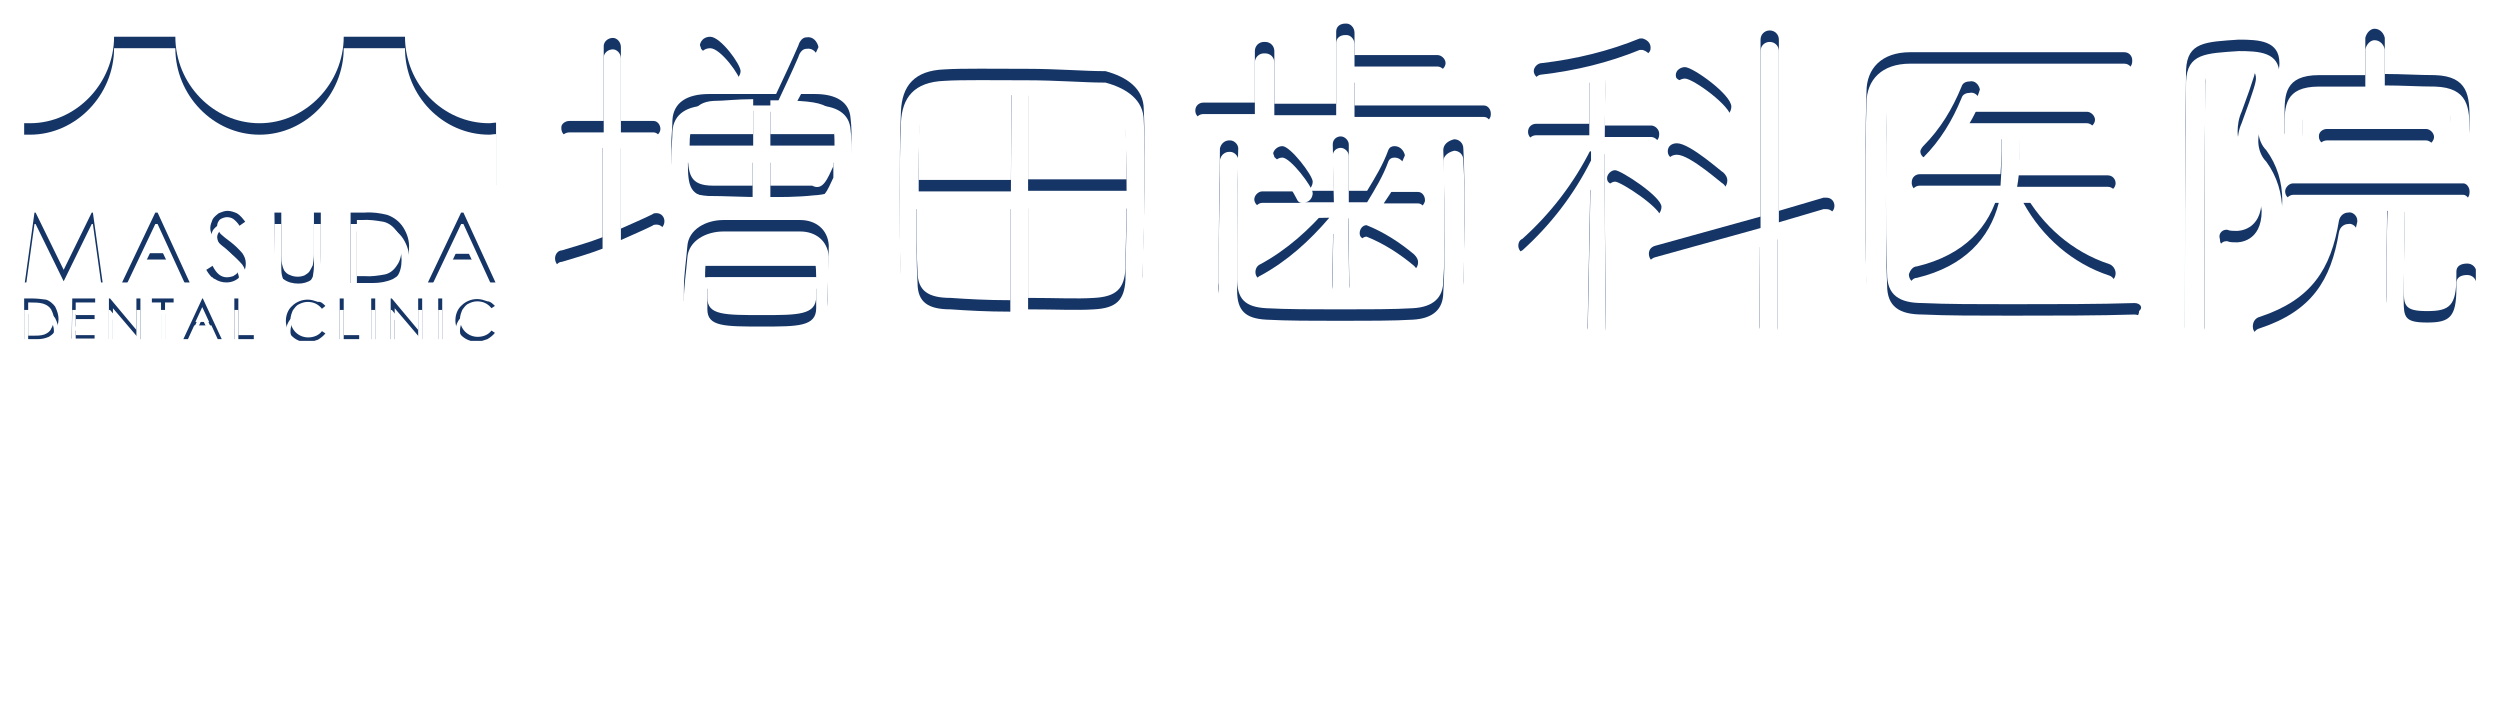 <svg width="530" height="154" viewBox="0 0 530 154" fill="none" xmlns="http://www.w3.org/2000/svg">
<rect x="4.5" y="88.5" width="520" height="40" rx="7.5" stroke="white"/>
<path d="M123.323 98.942V101.256H100.755V98.942H110.687V96.16H113.261V98.942H123.323ZM104.759 112.566L107.203 113.346C105.955 115.4 103.979 117.662 102.133 119.118C101.613 118.624 100.729 118.026 100.157 117.688C101.977 116.388 103.823 114.282 104.759 112.566ZM106.241 105.494V109.186H117.915V105.494H106.241ZM120.463 111.266H113.261V117.376C113.261 118.676 112.975 119.352 111.987 119.69C110.999 120.028 109.491 120.054 107.307 120.028C107.203 119.352 106.839 118.416 106.527 117.74C108.087 117.792 109.725 117.792 110.141 117.766C110.609 117.766 110.739 117.662 110.739 117.324V111.266H103.823V103.362H120.463V111.266ZM116.641 113.632L118.877 112.566C120.515 114.23 122.647 116.57 123.661 118.104L121.295 119.326C120.385 117.818 118.331 115.374 116.641 113.632ZM133.723 103.908V105.624C134.451 106.638 136.245 109.42 136.661 110.096L135.387 111.838C135.075 111.032 134.373 109.628 133.723 108.406V120.028H131.513V109.134C130.759 111.552 129.849 113.814 128.835 115.296C128.601 114.646 128.055 113.71 127.691 113.19C129.173 111.058 130.603 107.21 131.331 103.908H128.263V101.672H131.513V96.186H133.723V101.672H136.401V103.908H133.723ZM145.501 114.204H142.511V116.154H145.501V114.204ZM147.295 117.61H142.511V118.702H140.717V112.748H147.295V117.61ZM151.117 109.654V117.688C151.117 118.728 150.909 119.326 150.155 119.69C149.401 120.002 148.309 120.002 146.723 120.002C146.619 119.43 146.281 118.546 145.995 118.026C147.061 118.052 148.127 118.052 148.439 118.052C148.777 118.026 148.855 117.948 148.855 117.662V111.526H139.157V120.054H136.947V109.654H151.117ZM146.073 107.106V105.234H141.835V107.106H146.073ZM145.345 102.322H142.667C142.407 102.79 142.095 103.258 141.757 103.726H146.281C145.917 103.258 145.605 102.79 145.345 102.322ZM151.481 102.322H147.581C148.751 103.83 150.441 105.182 152.131 105.91C151.663 106.3 150.987 107.08 150.675 107.652C149.817 107.21 148.985 106.586 148.205 105.858V108.614H139.807V105.832C139.053 106.508 138.221 107.132 137.259 107.678C136.947 107.132 136.297 106.378 135.777 106.066C137.701 105.052 139.131 103.726 140.145 102.322H136.661V100.424H141.263C141.471 99.956 141.653 99.514 141.783 99.046C140.379 99.124 138.975 99.176 137.649 99.202C137.597 98.734 137.337 98.006 137.129 97.564C141.107 97.434 145.995 97.07 148.647 96.472L150.051 98.058C148.413 98.422 146.333 98.708 144.123 98.89C143.967 99.41 143.811 99.904 143.603 100.424H151.481V102.322ZM177.039 103.7V101.178H166.639V103.7H177.039ZM164.481 99.098H170.461V96.264H172.801V99.098H179.275V103.96H177.221V105.806H166.457V103.96H164.481V99.098ZM162.895 97.2L164.481 98.11C163.753 100.294 162.843 102.998 162.011 105.026C163.779 107.08 164.169 108.874 164.169 110.434C164.169 111.916 163.857 113.008 163.103 113.528C162.713 113.788 162.219 113.97 161.699 114.048C161.205 114.1 160.581 114.1 159.983 114.074C159.957 113.476 159.775 112.566 159.411 111.994C159.957 112.046 160.399 112.046 160.737 112.02C161.049 112.02 161.309 111.942 161.543 111.786C161.907 111.526 162.011 110.902 162.011 110.148C162.011 108.848 161.595 107.158 159.905 105.286C160.555 103.544 161.231 101.23 161.725 99.462H158.943V120.054H156.811V97.278H162.531L162.895 97.2ZM175.583 117.584H176.961C177.429 117.584 177.533 117.168 177.585 114.464C178.053 114.854 179.015 115.218 179.639 115.374C179.431 118.832 178.833 119.742 177.221 119.742H175.193C173.217 119.742 172.749 119.04 172.749 116.83V110.486H170.253C169.889 115.296 168.823 118.364 163.935 120.054C163.727 119.482 163.103 118.572 162.609 118.182C166.795 116.83 167.679 114.412 167.939 110.486H164.767V108.276H179.275V110.486H175.037V116.804C175.037 117.506 175.115 117.584 175.583 117.584ZM190.471 122.68L197.699 97.226H199.779L192.551 122.68H190.471ZM214.346 101.204V104.636H211.902V98.916H221.418V96.186H223.992V98.916H233.586V104.636H231.038V101.204H214.346ZM214.372 110.59L216.27 109.368C217.908 110.902 219.702 113.112 220.482 114.62L218.402 115.998C217.7 114.516 215.958 112.202 214.372 110.59ZM234.21 105.962V108.328H227.71V117.116C227.71 118.572 227.346 119.274 226.332 119.664C225.292 120.028 223.68 120.054 221.236 120.054C221.106 119.378 220.716 118.312 220.378 117.636C222.146 117.688 223.992 117.688 224.538 117.662C225.058 117.662 225.24 117.532 225.24 117.09V108.328H211.356V105.962H225.24V102.504H227.71V105.962H234.21ZM243.284 114.854H257.844V101.23H243.284V114.854ZM240.788 98.786H260.47V119.378H257.844V117.324H243.284V119.482H240.788V98.786ZM289.72 103.882H281.14C283.246 108.068 286.782 111.916 290.682 113.892C290.11 114.386 289.252 115.374 288.862 116.024C285.144 113.918 281.946 110.252 279.658 106.04V112.982H284.312V115.426H279.658V120.028H277.11V115.426H272.352V112.982H277.11V106.066C274.822 110.278 271.598 113.918 267.958 116.102C267.568 115.504 266.762 114.594 266.242 114.1C270.012 112.098 273.522 108.12 275.654 103.882H267.152V101.438H277.11V96.186H279.658V101.438H289.72V103.882ZM315.59 103.7V101.178H305.19V103.7H315.59ZM303.032 99.098H309.012V96.264H311.352V99.098H317.826V103.96H315.772V105.806H305.008V103.96H303.032V99.098ZM301.446 97.2L303.032 98.11C302.304 100.294 301.394 102.998 300.562 105.026C302.33 107.08 302.72 108.874 302.72 110.434C302.72 111.916 302.408 113.008 301.654 113.528C301.264 113.788 300.77 113.97 300.25 114.048C299.756 114.1 299.132 114.1 298.534 114.074C298.508 113.476 298.326 112.566 297.962 111.994C298.508 112.046 298.95 112.046 299.288 112.02C299.6 112.02 299.86 111.942 300.094 111.786C300.458 111.526 300.562 110.902 300.562 110.148C300.562 108.848 300.146 107.158 298.456 105.286C299.106 103.544 299.782 101.23 300.276 99.462H297.494V120.054H295.362V97.278H301.082L301.446 97.2ZM314.134 117.584H315.512C315.98 117.584 316.084 117.168 316.136 114.464C316.604 114.854 317.566 115.218 318.19 115.374C317.982 118.832 317.384 119.742 315.772 119.742H313.744C311.768 119.742 311.3 119.04 311.3 116.83V110.486H308.804C308.44 115.296 307.374 118.364 302.486 120.054C302.278 119.482 301.654 118.572 301.16 118.182C305.346 116.83 306.23 114.412 306.49 110.486H303.318V108.276H317.826V110.486H313.588V116.804C313.588 117.506 313.666 117.584 314.134 117.584ZM329.022 122.68L336.25 97.226H338.33L331.102 122.68H329.022ZM357.915 99.332H353.079V101.178H357.915V99.332ZM353.079 105H357.915V102.972H353.079V105ZM360.177 97.304V106.976H353.079V120.028H350.687V97.304H360.177ZM364.623 105.052H369.641V102.972H364.623V105.052ZM369.641 99.332H364.623V101.178H369.641V99.332ZM372.111 97.304V116.934C372.111 118.442 371.773 119.17 370.785 119.586C369.771 119.976 368.185 120.028 365.767 120.028C365.689 119.352 365.273 118.208 364.909 117.532C366.625 117.61 368.445 117.584 368.965 117.584C369.485 117.558 369.641 117.402 369.641 116.934V107.002H362.309V97.304H372.111ZM394.783 104.636V103.18H383.863V104.636H394.783ZM394.783 107.548V106.092H383.863V107.548H394.783ZM394.783 110.486V108.978H383.863V110.486H394.783ZM387.815 101.698V100.268H378.455V98.188H387.815V96.16H390.363V98.188H399.983V100.268H390.363V101.698H397.227V111.994H381.549V101.698H387.815ZM400.607 113.268V115.27H377.727V113.268H400.607ZM385.033 115.53L387.113 116.908C385.085 118.156 381.861 119.43 379.313 120.08C378.923 119.638 378.195 118.858 377.649 118.416C380.249 117.792 383.421 116.57 385.033 115.53ZM391.273 116.986L392.859 115.426C395.693 116.388 398.891 117.584 400.841 118.442L398.761 120.08C397.045 119.222 394.133 117.974 391.273 116.986ZM426.321 103.7V101.178H415.921V103.7H426.321ZM413.763 99.098H419.743V96.264H422.083V99.098H428.557V103.96H426.503V105.806H415.739V103.96H413.763V99.098ZM412.177 97.2L413.763 98.11C413.035 100.294 412.125 102.998 411.293 105.026C413.061 107.08 413.451 108.874 413.451 110.434C413.451 111.916 413.139 113.008 412.385 113.528C411.995 113.788 411.501 113.97 410.981 114.048C410.487 114.1 409.863 114.1 409.265 114.074C409.239 113.476 409.057 112.566 408.693 111.994C409.239 112.046 409.681 112.046 410.019 112.02C410.331 112.02 410.591 111.942 410.825 111.786C411.189 111.526 411.293 110.902 411.293 110.148C411.293 108.848 410.877 107.158 409.187 105.286C409.837 103.544 410.513 101.23 411.007 99.462H408.225V120.054H406.093V97.278H411.813L412.177 97.2ZM424.865 117.584H426.243C426.711 117.584 426.815 117.168 426.867 114.464C427.335 114.854 428.297 115.218 428.921 115.374C428.713 118.832 428.115 119.742 426.503 119.742H424.475C422.499 119.742 422.031 119.04 422.031 116.83V110.486H419.535C419.171 115.296 418.105 118.364 413.217 120.054C413.009 119.482 412.385 118.572 411.891 118.182C416.077 116.83 416.961 114.412 417.221 110.486H414.049V108.276H428.557V110.486H424.319V116.804C424.319 117.506 424.397 117.584 424.865 117.584Z" fill="white"/>
<g clip-path="url(#clip0_3_2)" filter="url(#filter0_f_3_2)">
<path d="M5.243 59.999L7.307 45.065H7.549L13.499 57.206L19.448 45.065H19.691L21.755 59.877H20.298L18.962 49.315L13.863 59.877H13.377L8.157 49.193L6.7 59.877H5.243V59.999ZM33.41 45.065L40.209 59.877H38.63L36.324 55.021H29.889L27.582 59.877H25.882L32.924 45.065H33.41ZM33.167 48.343L30.617 53.685H35.717L33.167 48.343ZM43.73 57.206L45.065 56.356C45.915 58.056 46.886 58.785 48.1 58.785C48.586 58.785 49.072 58.663 49.436 58.542C49.8 58.299 50.286 58.056 50.407 57.692C50.65 57.328 50.65 56.842 50.65 56.478C50.65 55.992 50.407 55.385 50.164 55.021C49.436 54.171 48.586 53.321 47.736 52.593C46.886 51.986 46.158 51.257 45.429 50.65C44.944 49.922 44.58 49.193 44.58 48.343C44.58 47.736 44.822 47.129 45.065 46.522C45.308 46.037 45.915 45.551 46.401 45.187C47.008 44.944 47.615 44.701 48.222 44.701C48.95 44.701 49.557 44.944 50.164 45.187C51.014 45.672 51.5 46.401 51.986 47.008L50.772 47.858C50.407 47.251 49.922 46.765 49.436 46.401C49.072 46.158 48.586 46.037 48.1 46.037C47.615 46.037 47.008 46.279 46.644 46.522C46.279 46.886 46.036 47.372 46.036 47.858C46.036 48.101 46.158 48.586 46.279 48.829C46.522 49.193 46.644 49.557 47.008 49.8C47.251 50.043 47.858 50.529 48.829 51.257C49.8 51.986 50.65 52.836 51.379 53.685C51.864 54.414 52.107 55.021 52.107 55.871C52.107 56.964 51.743 57.935 50.893 58.663C50.043 59.513 49.072 59.877 47.979 59.877C47.129 59.877 46.279 59.635 45.551 59.149C44.944 59.028 44.215 58.056 43.73 57.206ZM58.178 45.065H59.635V53.928C59.635 54.657 59.635 55.264 59.756 55.871C59.877 56.356 59.999 56.842 60.242 57.328C60.484 57.692 60.97 58.178 61.456 58.299C61.941 58.542 62.548 58.663 63.155 58.663C63.641 58.663 64.127 58.542 64.491 58.42C64.855 58.178 65.341 57.935 65.584 57.571C65.826 57.206 66.069 56.721 66.312 56.235C66.433 55.385 66.555 54.778 66.555 53.928V45.065H68.012V53.928C68.012 55.021 67.89 56.114 67.648 57.085C67.405 57.935 66.798 58.663 66.069 59.27C65.219 59.877 64.248 60.12 63.277 60.12C62.184 60.12 61.091 59.877 60.242 59.27C59.392 58.785 58.906 57.935 58.542 56.964C58.299 55.992 58.299 54.9 58.299 53.807L58.178 45.065ZM74.325 59.999V45.065H77.36C78.939 44.944 80.638 45.187 82.095 45.551C83.431 46.037 84.645 46.886 85.495 48.222C86.345 49.557 86.83 51.136 86.709 52.714C86.709 54.05 86.466 55.385 85.738 56.721C85.131 57.813 84.402 58.542 83.309 59.149C81.974 59.756 80.517 59.999 79.06 59.999H74.325ZM75.661 58.542H77.36C78.696 58.663 80.274 58.42 81.61 58.178C82.703 57.935 83.552 57.206 84.159 56.235C84.888 55.264 85.131 53.928 85.131 52.714C85.131 51.379 84.888 50.164 84.159 49.072C83.431 48.101 82.46 47.251 81.246 47.008C79.789 46.765 78.332 46.522 76.632 46.644H75.661V58.542ZM98.243 45.065L105.042 59.877H103.464L101.157 55.021H94.722L92.415 59.877H90.716L97.757 45.065H98.243ZM98 48.343L95.451 53.807H100.55L98 48.343ZM5.121 71.897V63.277H6.942C7.792 63.277 8.764 63.398 9.735 63.52C10.585 63.763 11.192 64.37 11.677 64.977C12.163 65.948 12.406 66.798 12.406 67.648C12.406 68.498 12.163 69.226 11.799 69.954C11.556 70.561 10.949 71.047 10.342 71.411C9.492 71.776 8.764 71.897 7.914 71.897H5.121ZM5.971 71.168H6.942C7.792 71.168 8.642 71.168 9.371 70.926C9.978 70.683 10.585 70.319 10.828 69.712C11.192 69.105 11.435 68.376 11.435 67.769C11.435 66.919 11.192 66.312 10.828 65.584C10.463 64.977 9.856 64.612 9.128 64.37C8.278 64.127 7.307 64.127 6.457 64.127H5.971V71.168ZM15.32 63.277H20.176V64.127H16.048V66.798H20.055V67.648H16.048V71.047H20.055V71.776H15.198L15.32 63.277ZM23.09 71.897V63.277H23.333L28.918 69.954V63.277H29.768V71.897H29.525L23.94 65.341V71.897H23.09ZM32.196 64.127V63.277H36.809V64.127H34.988V71.897H34.138V64.127H32.196ZM43.001 63.277L47.008 71.897H46.158L44.822 68.983H41.18L39.845 71.897H38.873L42.88 63.277H43.001ZM42.88 65.098L41.423 68.255H44.337L42.88 65.098ZM49.679 63.277H50.529V71.047H53.807V71.897H49.679V63.277ZM68.983 64.855L68.255 65.462C67.89 64.977 67.405 64.612 66.919 64.37C66.433 64.127 65.826 64.005 65.219 64.005C64.491 64.005 63.884 64.248 63.398 64.491C62.791 64.734 62.427 65.341 62.063 65.826C61.82 66.433 61.577 67.041 61.577 67.769C61.577 68.74 61.941 69.712 62.67 70.44C63.398 71.168 64.37 71.533 65.341 71.533C66.555 71.533 67.648 71.047 68.255 70.197L68.983 70.683C68.619 71.168 68.012 71.654 67.405 72.018C66.676 72.261 66.069 72.504 65.219 72.504C63.884 72.626 62.548 72.018 61.699 71.047C60.97 70.197 60.606 69.105 60.606 68.012C60.606 66.798 61.091 65.584 61.941 64.855C62.791 64.005 64.005 63.52 65.219 63.52C66.069 63.52 66.676 63.763 67.405 64.005C68.012 63.884 68.497 64.37 68.983 64.855ZM72.018 63.277H72.868V71.047H76.146V71.897H72.018V63.277ZM78.696 63.277H79.546V71.897H78.696V63.277ZM82.824 71.897V63.277H83.067L88.652 69.954V63.277H89.501V71.897H89.259L83.674 65.341V71.897H82.824ZM92.779 63.277H93.751V71.897H92.901V63.277H92.779ZM104.921 64.855L104.192 65.341C103.828 64.855 103.342 64.491 102.857 64.248C102.371 64.005 101.764 63.884 101.157 63.884C100.428 63.884 99.821 64.127 99.336 64.37C98.729 64.612 98.364 65.219 98 65.705C97.757 66.312 97.514 66.919 97.514 67.648C97.514 68.619 97.879 69.59 98.607 70.319C99.336 71.047 100.307 71.411 101.278 71.411C102.492 71.411 103.585 70.926 104.192 70.076L104.921 70.561C104.556 71.047 103.949 71.533 103.342 71.897C102.614 72.14 102.007 72.383 101.157 72.383C99.821 72.504 98.486 71.897 97.636 70.926C96.907 70.076 96.543 68.983 96.543 67.89C96.543 66.676 97.029 65.462 97.879 64.734C98.729 63.884 99.943 63.398 101.157 63.398C102.007 63.398 102.614 63.641 103.342 63.884C103.949 63.884 104.435 64.37 104.921 64.855ZM103.706 26.125C93.872 26.125 85.859 17.869 85.859 7.792H72.868C72.868 17.627 64.855 26.125 55.021 26.125C45.187 26.125 37.174 17.748 37.174 7.792H24.183C24.183 17.627 16.17 26.125 6.335 26.125C5.971 26.125 5.486 26.125 5 26.125V39.238C5.364 39.238 5.85 39.238 6.335 39.238C15.805 39.238 24.79 34.745 30.739 27.218C41.059 40.694 60.242 43.244 73.718 32.924C75.903 31.224 77.725 29.403 79.424 27.218C85.252 34.867 94.115 39.238 103.828 39.238C104.192 39.238 104.678 39.238 105.163 39.238V26.004C104.556 26.004 104.192 26.125 103.706 26.125Z" fill="#153567"/>
<path d="M154.819 17.263C155.912 17.263 157.004 16.17 157.004 15.078C157.004 13.62 152.755 7.793 150.57 7.793C149.477 7.793 148.627 8.4 148.384 9.493C148.384 9.735 148.627 10.1 148.627 10.342C150.327 12.042 152.027 14.228 153.362 16.534C153.726 16.777 154.212 17.02 154.819 17.263Z" fill="#153567"/>
<path d="M127.745 50.286C124.953 51.379 121.917 52.229 119.125 53.079C118.275 53.079 117.668 53.929 117.668 54.779C117.668 55.871 118.518 56.721 119.368 56.721C122.16 56.721 137.579 49.679 139.765 48.587C140.372 48.344 140.857 47.737 140.857 46.887C140.857 46.037 140.25 45.187 139.158 45.187C138.915 45.187 138.55 45.187 138.308 45.43C136.608 46.28 134.058 47.373 131.63 48.465V29.04H138.308C139.158 29.04 140.007 28.19 140.007 27.34C140.007 26.49 139.4 25.64 138.55 25.64C138.55 25.64 138.55 25.64 138.308 25.64H131.63V9.978C131.63 8.886 130.78 8.036 129.93 8.036C128.838 8.036 127.988 8.886 127.988 9.735C127.988 9.735 127.988 9.735 127.988 9.978V25.64H120.703C119.853 25.64 119.003 26.247 119.003 26.976C119.003 26.976 119.003 26.976 119.003 27.218C119.003 28.068 119.61 28.918 120.46 28.918H127.745V50.286Z" fill="#153567"/>
<path d="M180.315 25.033C180.073 21.633 177.28 19.933 172.788 19.933H168.539C170.481 16.291 172.181 13.013 173.516 9.978C173.274 8.885 172.424 7.671 170.967 7.914C170.117 7.914 169.51 8.764 169.267 9.614C167.81 13.013 166.232 16.291 164.532 19.933C159.554 19.933 154.455 19.933 150.327 19.933C145.592 19.933 142.8 21.755 142.557 25.397C142.557 27.097 142.314 28.918 142.314 30.86C142.314 32.56 142.314 34.26 142.557 35.717C142.8 39.116 145.106 41.18 150.084 41.544C153.727 41.544 157.612 41.787 161.861 41.787C165.503 41.787 169.146 41.787 172.424 41.423C177.766 41.18 179.951 38.631 180.194 35.595C180.437 33.896 180.437 32.56 180.437 30.982C180.558 28.797 180.558 26.975 180.315 25.033ZM159.676 39.359C156.033 39.359 153.484 39.359 151.177 39.359C146.199 39.359 145.835 36.931 145.835 32.075H159.554V39.359H159.676ZM159.676 28.432H146.199C146.199 24.79 146.806 21.633 151.298 21.39C153.484 21.39 156.033 21.026 159.676 21.026V28.432ZM176.673 35.231C175.459 37.781 174.488 40.573 172.181 39.359C172.181 39.359 172.181 39.359 171.938 39.359C169.388 39.359 165.746 39.359 163.318 39.359V32.075H176.673C176.673 32.075 176.673 33.774 176.673 35.231ZM163.318 28.432V21.269C176.673 21.269 176.916 22.362 176.916 28.432H163.318Z" fill="#153567"/>
<path d="M175.702 51.987C175.459 48.587 172.91 46.645 169.632 46.645C167.446 46.645 164.29 46.645 161.497 46.645C158.705 46.645 155.669 46.645 153.363 46.645C149.72 46.645 145.957 48.587 145.714 52.229C145.471 55.265 144.985 58.178 144.985 61.214C144.985 62.064 144.985 62.913 144.985 63.763C146.199 67.163 148.142 69.591 152.998 69.591C154.941 69.591 157.976 69.834 161.012 69.834C164.047 69.834 166.354 69.834 168.66 69.591C172.303 70.198 175.459 67.406 175.459 63.763C175.459 62.913 175.459 61.821 175.459 60.728C175.459 57.572 175.702 54.415 175.702 51.987ZM173.031 62.913C173.031 66.799 169.146 66.799 161.619 66.799C153.484 66.799 149.963 66.799 149.963 63.156V58.786H173.031C173.031 61.214 173.031 61.821 173.031 62.913ZM149.478 56.357C149.478 50.287 150.085 50.287 161.254 50.287C163.804 50.287 166.232 50.287 168.296 50.287C172.181 50.287 173.031 51.501 173.031 56.357H149.478Z" fill="#153567"/>
<path d="M242.478 23.211C242.478 18.719 238.836 16.291 234.344 15.077C234.101 15.077 233.737 15.077 233.737 15.077C230.094 15.077 223.903 14.591 217.832 14.591C210.79 14.591 203.87 14.47 200.228 14.712C193.793 14.955 191.243 18.233 191 23.575C190.758 28.917 190.758 34.988 190.758 41.18C190.758 47.372 190.758 53.442 191 57.934C191.243 62.912 194.643 66.069 200.228 66.312C204.72 66.555 210.547 66.555 216.497 66.555C222.324 66.555 228.395 66.555 233.373 66.312C238.108 66.555 241.021 63.276 242.236 58.541C242.236 58.541 242.236 57.934 242.236 57.692C242.236 53.442 242.6 46.886 242.6 40.209C242.6 33.895 242.721 27.946 242.478 23.211ZM214.19 63.641C209.212 63.641 204.963 63.398 201.563 63.155C196.828 63.155 194.521 61.698 194.521 57.57C194.278 53.685 194.278 47.979 194.278 41.908H214.19V63.641ZM214.311 38.145H194.764C194.764 32.074 194.764 27.946 195.007 24.304C195.25 20.419 196.828 18.476 201.077 18.233C203.87 17.991 209.576 17.748 214.433 17.748L214.311 38.145ZM238.593 41.787H238.836C238.836 47.857 238.593 52.835 238.593 56.963C238.35 61.213 236.651 62.912 231.916 63.155C228.273 63.398 224.024 63.155 217.953 63.155V41.787H238.836C238.836 41.787 238.593 40.694 238.593 40.573V41.787ZM217.953 38.145V37.173V17.869C224.024 17.869 229.123 17.869 232.158 18.112C236.651 18.355 238.108 20.419 238.472 24.304C238.715 27.946 238.836 31.953 238.836 38.023H217.953V38.145Z" fill="#153567"/>
<path d="M305.974 31.832C306.217 36.567 306.217 43.002 306.217 48.829C306.217 52.714 306.217 56.357 305.974 59.513C305.974 63.156 303.789 65.098 299.54 65.341C295.655 65.584 289.706 65.584 284.121 65.584C278.536 65.584 272.708 65.584 268.459 65.341C263.967 65.098 262.267 63.398 262.267 59.149V52.472C262.267 45.43 262.267 37.417 262.51 31.468C262.51 30.618 261.66 29.768 260.81 29.768C260.81 29.768 260.81 29.768 260.567 29.768C259.717 29.768 258.867 30.375 258.624 31.468C258.624 37.902 258.382 45.43 258.382 52.107C258.382 54.9 258.382 57.692 258.382 59.878C257.775 64.127 260.931 68.012 265.423 68.255C266.031 68.255 266.516 68.255 266.88 68.255C271.615 68.498 277.807 68.498 284.485 68.498C290.313 68.498 296.262 68.498 300.997 68.255C306.582 68.012 309.981 65.22 310.224 59.635C310.224 55.992 310.467 51.864 310.467 47.372C310.467 41.18 310.467 35.11 310.224 31.468C310.224 30.375 309.374 29.525 308.281 29.525C306.824 29.889 305.974 30.739 305.974 31.832C305.974 31.589 305.974 31.589 305.974 31.832Z" fill="#153567"/>
<path d="M314.352 26.004C315.202 26.004 316.052 25.154 316.052 24.304C316.052 24.304 316.052 24.304 316.052 24.061C316.052 23.212 315.445 22.362 314.595 22.362H287.156V15.077H304.761C305.611 15.077 306.461 14.227 306.461 13.377C306.461 12.527 305.611 11.678 304.761 11.678H287.156V6.943C287.156 5.85 286.306 5 285.457 5H285.214C284.121 5 283.271 5.607 283.271 6.7V6.943V21.997H270.159V10.828C270.159 9.735 269.309 8.885 268.216 8.885C268.216 8.885 268.216 8.885 267.974 8.885C266.881 8.885 266.031 9.735 266.031 10.828V21.755H255.104C254.254 21.755 253.404 22.362 253.404 23.454C253.404 24.304 254.011 25.154 255.104 25.154L314.352 26.004Z" fill="#153567"/>
<path d="M300.39 44.094C301.24 44.094 301.847 43.487 302.09 42.637C302.09 42.637 302.09 42.637 302.09 42.394C302.09 41.544 301.483 40.694 300.633 40.694C300.633 40.694 300.633 40.694 300.39 40.694H293.348C295.048 38.145 296.748 35.717 297.841 32.924C297.598 31.832 296.748 30.982 295.655 30.982C295.048 30.982 294.562 31.224 294.32 31.832C293.227 34.867 291.527 37.659 289.827 40.452H285.942V30.617C285.942 29.768 285.092 28.918 284.243 28.918C283.393 28.918 282.543 29.525 282.543 30.617L282.786 40.452H276.594C277.686 40.452 278.294 39.359 278.294 38.509C278.294 37.174 273.559 30.982 271.859 30.982C271.009 30.982 270.159 31.589 269.916 32.439C269.916 32.681 270.159 33.046 270.159 33.288C272.102 34.988 273.559 37.174 274.894 39.723C275.137 40.33 275.501 40.573 275.987 40.573H267.609C266.76 40.573 265.91 41.423 265.91 42.273C265.91 43.123 266.76 43.973 267.609 43.973L281.814 43.73C277.565 48.708 272.83 52.957 267.245 55.992C266.638 56.235 266.152 56.842 266.152 57.692C266.152 58.785 267.002 59.392 268.095 59.392C269.431 59.392 276.23 54.657 282.664 47.129L282.421 60.606C282.421 61.456 283.271 62.306 284.121 62.306C284.121 62.306 284.121 62.306 284.364 62.306C285.214 62.306 286.064 61.699 286.064 60.606L285.821 44.337V43.851L300.39 44.094Z" fill="#153567"/>
<path d="M298.691 57.571C299.784 57.571 300.634 56.721 300.634 55.629C300.634 55.022 300.391 54.536 299.784 53.929C296.748 51.379 293.349 49.194 289.707 47.737C288.857 47.737 288.25 48.587 288.25 49.437C288.25 50.044 288.493 50.287 288.857 50.529C291.892 52.229 295.049 54.414 297.477 56.964C297.598 57.571 298.205 57.571 298.691 57.571Z" fill="#153567"/>
<path d="M365.102 24.79C366.195 24.79 367.044 23.697 367.044 22.604C367.044 20.055 358.91 14.227 357.21 14.227C356.36 14.227 355.268 14.834 355.268 15.927C355.268 16.534 355.51 16.776 356.117 17.019C358.91 18.962 361.46 21.269 363.402 24.061C363.766 24.547 364.252 24.79 365.102 24.79Z" fill="#153567"/>
<path d="M372.993 69.347C373.236 70.439 374.086 71.289 375.179 71.047C376.028 71.047 376.878 70.197 376.878 69.347V48.343L387.562 45.308C388.412 45.065 388.898 44.458 388.898 43.608C388.898 42.758 388.291 41.908 387.198 41.908C386.955 41.908 386.955 41.908 386.591 41.908L377.121 44.7V8.399C377.121 7.306 376.271 6.456 375.179 6.456C374.086 6.456 373.236 7.306 373.236 8.399V45.915L350.896 52.107C350.047 52.349 349.561 52.956 349.561 53.806C349.561 54.899 350.411 55.749 351.261 55.749C351.504 55.749 351.504 55.749 351.868 55.749L373.115 49.921L372.993 69.347Z" fill="#153567"/>
<path d="M364.251 40.451C365.344 40.451 366.194 39.358 366.194 38.266C366.194 37.659 365.951 37.173 365.344 36.566C365.101 36.566 358.302 30.374 355.51 30.374C354.417 30.374 353.567 30.981 353.567 32.074C353.567 32.681 353.81 33.166 354.417 33.531C357.452 35.23 360.245 37.416 362.552 39.723C363.159 40.208 363.766 40.451 364.251 40.451Z" fill="#153567"/>
<path d="M350.29 46.036C351.382 46.036 352.232 44.944 352.232 43.851C352.232 41.665 343.612 36.081 342.398 36.081C341.548 36.081 340.698 36.93 340.698 37.78C340.698 38.387 340.941 38.63 341.305 38.873C344.098 40.573 346.647 42.758 348.833 45.308C349.44 46.036 349.683 46.036 350.29 46.036Z" fill="#153567"/>
<path d="M336.57 69.347C336.57 70.44 337.42 71.047 338.513 71.047C339.606 71.047 340.456 70.44 340.456 69.347C340.456 69.347 340.213 48.95 340.213 37.781V30.253H350.047C350.897 30.253 351.747 29.646 351.747 28.553C351.747 28.553 351.747 28.553 351.747 28.311C351.747 27.461 350.897 26.611 350.047 26.611H340.213C340.213 20.783 340.456 15.441 340.456 14.591C349.683 12.042 349.926 11.192 349.926 10.099C349.926 9.006 349.076 8.399 348.226 8.157C347.983 8.157 347.983 8.157 347.619 8.157C341.063 10.828 334.142 12.527 326.858 13.377C326.008 13.377 325.158 14.227 325.158 15.077C325.158 15.927 326.008 16.777 326.858 16.777C326.858 16.777 326.858 16.777 327.1 16.777C330.5 16.534 333.778 15.927 336.935 15.077V26.247H325.643C324.794 26.247 323.944 26.854 323.944 27.947C323.944 28.796 324.551 29.646 325.643 29.646C325.643 29.646 325.644 29.646 325.886 29.646H337.299V31.589C333.657 38.873 328.679 45.308 322.73 50.65C322.123 50.893 321.88 51.5 321.88 52.107C321.88 53.2 322.972 54.05 324.065 54.05C324.672 54.05 325.158 53.807 325.765 53.2C330.257 48.465 334.142 43.366 337.177 37.781L336.57 69.347Z" fill="#153567"/>
<path d="M442.441 27.096C443.291 27.096 444.141 26.247 444.141 25.397C444.141 24.547 443.291 23.697 442.441 23.697H417.552C418.402 22.24 419.252 20.662 419.738 18.962C419.495 17.869 418.645 17.02 417.552 17.262C416.945 17.262 416.095 17.505 415.853 18.355C413.91 23.09 411.36 27.339 407.718 30.982C407.475 31.224 407.111 31.831 407.111 32.074C407.111 33.167 408.204 33.774 409.054 33.774C410.146 33.774 411.239 32.924 414.881 27.096H424.351C424.351 30.496 424.351 33.774 424.108 36.931H406.99C406.14 36.931 405.29 37.538 405.29 38.63C405.29 38.63 405.29 38.63 405.29 38.873C405.29 39.723 406.14 40.573 406.99 40.573C414.031 40.573 420.102 40.573 423.744 40.573C421.802 48.1 416.46 54.05 406.383 56.478C405.533 56.478 404.926 57.328 404.683 58.178C404.683 59.27 405.533 60.12 406.625 60.12C416.095 58.42 423.623 51.5 426.779 42.516C431.272 53.443 444.384 59.877 446.569 59.877C447.662 59.877 448.512 59.027 448.512 57.935C448.512 57.085 447.905 56.235 447.176 55.992C439.406 53.443 432.971 47.858 428.965 40.573C433.214 40.573 439.285 40.573 446.812 40.573C447.662 40.573 448.512 39.723 448.512 38.873C448.512 38.023 447.905 37.174 446.812 37.174C446.812 37.174 446.812 37.174 446.569 37.174H427.629C428.236 33.774 428.236 30.739 428.236 27.339L442.441 27.096Z" fill="#153567"/>
<path d="M452.517 64.248C445.233 64.491 435.52 64.491 426.293 64.491C419.251 64.491 412.573 64.491 407.596 64.248C402.618 64.248 400.068 62.548 400.068 58.056C399.825 52.714 399.825 46.886 399.825 40.694C399.825 34.017 399.825 26.975 400.068 20.54C400.068 17.141 401.768 14.713 406.746 14.713C409.295 14.713 412.573 14.713 416.216 14.713C427.143 14.713 441.348 14.713 450.332 14.713C451.182 14.713 452.032 14.106 452.032 13.013C452.032 13.013 452.032 13.013 452.032 12.77C452.032 11.92 451.425 11.07 450.332 11.07C442.805 11.07 433.82 11.07 424.836 11.07C417.551 11.07 410.874 11.07 404.925 11.07C398.976 11.07 395.697 14.47 395.697 19.448C395.455 26.975 395.455 34.502 395.455 42.03C395.455 47.858 395.455 53.807 395.697 59.027C395.94 64.005 399.097 67.405 405.167 67.647C411.602 67.89 419.98 67.89 428.357 67.89C436.734 67.89 445.354 67.89 451.789 67.647C452.882 67.647 453.489 66.798 453.489 65.948C454.46 65.098 453.61 64.248 452.517 64.248Z" fill="#153567"/>
<path d="M463.446 14.836C463.203 29.405 463.203 55.387 463.203 69.349C463.203 70.442 464.053 71.292 465.146 71.292C465.146 71.292 465.146 71.292 465.389 71.292C466.482 71.292 467.331 70.442 467.331 69.349C467.331 69.349 467.331 69.349 467.331 69.106C467.331 51.259 467.331 27.706 467.574 15.443C467.331 13.743 468.424 12.408 470.124 12.044C470.367 12.044 470.731 12.044 470.974 12.044C471.824 12.044 473.159 12.044 474.373 12.044C477.773 12.044 478.258 12.893 478.258 14.229C478.258 14.836 478.016 16.172 475.223 23.699C474.616 25.035 474.373 26.491 474.373 27.948C474.373 29.648 474.98 31.348 476.073 32.441C478.016 35.233 479.108 38.875 479.472 42.275C479.472 48.952 474.495 48.952 474.13 48.952C473.523 48.952 472.674 48.952 472.188 48.71H471.945C471.095 48.71 470.245 49.559 470.61 50.652C470.61 52.109 471.702 52.837 474.859 52.837C479.108 52.837 483.843 50.045 483.843 42.518C483.843 38.633 482.751 34.99 480.444 31.834C478.501 29.891 478.258 26.491 479.594 24.063C482.993 16.779 483.236 14.593 483.236 13.379C483.236 8.644 478.987 8.401 474.616 8.401C467.574 8.887 463.689 8.887 463.446 14.836Z" fill="#153567"/>
<path d="M520.752 57.571V58.664C520.752 64.856 519.295 65.949 514.56 65.949C509.825 65.949 509.583 64.856 509.583 61.214C509.583 57.329 509.825 46.402 509.825 42.517H521.845C522.695 42.517 523.545 41.91 523.545 40.817C523.545 40.817 523.545 40.817 523.545 40.574C523.545 39.724 522.938 38.874 522.209 38.874H486.15C485.3 38.874 484.451 39.724 484.451 40.574C484.451 41.424 485.058 42.274 486.15 42.274C486.15 42.274 486.15 42.274 486.393 42.274H506.183C505.94 46.159 505.94 60.121 505.94 62.913C505.94 68.498 510.19 69.591 514.318 69.591C522.452 69.591 525.002 67.406 525.002 58.421V57.814C525.002 56.722 524.152 55.872 523.059 55.872C521.602 55.872 520.752 56.479 520.752 57.571Z" fill="#153567"/>
<path d="M519.66 27.948C519.66 28.797 520.51 29.647 521.603 29.647C523.545 29.647 523.545 28.797 523.545 25.398C523.545 20.42 523.302 16.171 516.26 15.928C512.861 15.928 509.219 15.685 505.576 15.685V8.036C505.334 6.944 504.484 6.094 503.391 6.094C502.541 6.094 501.691 6.944 501.448 8.036V15.928C498.049 15.928 494.407 15.928 491.614 15.928C484.33 15.928 484.33 20.177 484.33 24.305V28.19C484.572 29.283 485.422 30.133 486.515 29.89C487.365 29.89 488.215 29.04 488.215 28.19V23.213C488.215 20.663 489.307 19.328 492.95 19.328H514.804C517.839 19.328 519.539 20.42 519.539 23.213L519.66 27.948Z" fill="#153567"/>
<path d="M480.444 70.441C493.071 65.949 497.441 57.814 499.748 47.009V46.766C499.748 45.673 498.655 44.823 497.806 45.066C496.956 45.066 496.106 45.673 495.863 46.766C494.163 57.086 490.035 63.52 479.108 67.163C478.016 67.406 477.409 68.498 477.652 69.712C477.894 70.562 478.744 71.169 479.594 71.169C479.958 70.684 480.201 70.684 480.444 70.441Z" fill="#153567"/>
<path d="M514.318 30.74C515.167 30.74 516.017 29.89 516.017 29.041C516.017 28.191 515.167 27.341 514.318 27.341H493.314C492.464 27.341 491.614 27.948 491.614 28.798C491.614 28.798 491.614 28.798 491.614 29.041C491.614 29.89 492.464 30.74 493.314 30.74H514.318Z" fill="#153567"/>
</g>
<path d="M5.243 62.427L7.307 47.494H7.55L13.499 59.635L19.448 47.494H19.691L21.755 62.306H20.298L18.962 51.743L13.863 62.306H13.377L8.157 51.622L6.7 62.306H5.243V62.427ZM33.41 47.494L40.209 62.306H38.631L36.324 57.449H29.889L27.582 62.306H25.883L32.924 47.494H33.41ZM33.167 50.772L30.618 56.114H35.717L33.167 50.772ZM43.73 59.635L45.065 58.785C45.915 60.485 46.886 61.213 48.101 61.213C48.586 61.213 49.072 61.092 49.436 60.97C49.8 60.727 50.286 60.485 50.407 60.12C50.65 59.756 50.65 59.271 50.65 58.906C50.65 58.421 50.407 57.814 50.165 57.449C49.436 56.6 48.586 55.75 47.736 55.021C46.886 54.414 46.158 53.686 45.43 53.079C44.944 52.35 44.58 51.622 44.58 50.772C44.58 50.165 44.823 49.558 45.065 48.951C45.308 48.465 45.915 47.979 46.401 47.615C47.008 47.372 47.615 47.13 48.222 47.13C48.95 47.13 49.558 47.372 50.165 47.615C51.014 48.101 51.5 48.829 51.986 49.436L50.772 50.286C50.407 49.679 49.922 49.194 49.436 48.829C49.072 48.587 48.586 48.465 48.101 48.465C47.615 48.465 47.008 48.708 46.644 48.951C46.279 49.315 46.037 49.801 46.037 50.286C46.037 50.529 46.158 51.015 46.279 51.258C46.522 51.622 46.644 51.986 47.008 52.229C47.251 52.472 47.858 52.957 48.829 53.686C49.8 54.414 50.65 55.264 51.379 56.114C51.864 56.842 52.107 57.449 52.107 58.299C52.107 59.392 51.743 60.363 50.893 61.092C50.043 61.942 49.072 62.306 47.979 62.306C47.129 62.306 46.279 62.063 45.551 61.577C44.944 61.456 44.215 60.485 43.73 59.635ZM58.178 47.494H59.635V56.357C59.635 57.085 59.635 57.692 59.756 58.299C59.877 58.785 59.999 59.271 60.242 59.756C60.484 60.12 60.97 60.606 61.456 60.727C61.941 60.97 62.548 61.092 63.156 61.092C63.641 61.092 64.127 60.97 64.491 60.849C64.855 60.606 65.341 60.363 65.584 59.999C65.826 59.635 66.069 59.149 66.312 58.663C66.434 57.814 66.555 57.207 66.555 56.357V47.494H68.012V56.357C68.012 57.449 67.891 58.542 67.648 59.513C67.405 60.363 66.798 61.092 66.069 61.699C65.219 62.306 64.248 62.549 63.277 62.549C62.184 62.549 61.092 62.306 60.242 61.699C59.392 61.213 58.906 60.363 58.542 59.392C58.299 58.421 58.299 57.328 58.299 56.235L58.178 47.494ZM74.325 62.427V47.494H77.361C78.939 47.372 80.639 47.615 82.096 47.979C83.431 48.465 84.645 49.315 85.495 50.65C86.345 51.986 86.831 53.564 86.709 55.143C86.709 56.478 86.466 57.814 85.738 59.149C85.131 60.242 84.402 60.97 83.31 61.577C81.974 62.184 80.517 62.427 79.06 62.427H74.325ZM75.661 60.97H77.361C78.696 61.092 80.274 60.849 81.61 60.606C82.703 60.363 83.552 59.635 84.159 58.663C84.888 57.692 85.131 56.357 85.131 55.143C85.131 53.807 84.888 52.593 84.159 51.5C83.431 50.529 82.46 49.679 81.246 49.436C79.789 49.194 78.332 48.951 76.632 49.072H75.661V60.97ZM98.243 47.494L105.042 62.306H103.464L101.157 57.449H94.722L92.415 62.306H90.716L97.757 47.494H98.243ZM98 50.772L95.451 56.235H100.55L98 50.772ZM5.121 74.326V65.705H6.943C7.792 65.705 8.764 65.827 9.735 65.948C10.585 66.191 11.192 66.798 11.678 67.405C12.163 68.376 12.406 69.226 12.406 70.076C12.406 70.926 12.163 71.654 11.799 72.383C11.556 72.99 10.949 73.476 10.342 73.84C9.492 74.204 8.764 74.326 7.914 74.326H5.121ZM5.971 73.597H6.943C7.792 73.597 8.642 73.597 9.371 73.354C9.978 73.111 10.585 72.747 10.828 72.14C11.192 71.533 11.435 70.805 11.435 70.198C11.435 69.348 11.192 68.741 10.828 68.012C10.463 67.405 9.856 67.041 9.128 66.798C8.278 66.555 7.307 66.555 6.457 66.555H5.971V73.597ZM15.32 65.705H20.176V66.555H16.048V69.226H20.055V70.076H16.048V73.476H20.055V74.204H15.198L15.32 65.705ZM23.09 74.326V65.705H23.333L28.918 72.383V65.705H29.768V74.326H29.525L23.94 67.769V74.326H23.09ZM32.196 66.555V65.705H36.809V66.555H34.988V74.326H34.139V66.555H32.196ZM43.001 65.705L47.008 74.326H46.158L44.823 71.412H41.18L39.845 74.326H38.873L42.88 65.705H43.001ZM42.88 67.526L41.423 70.683H44.337L42.88 67.526ZM49.679 65.705H50.529V73.476H53.807V74.326H49.679V65.705ZM68.983 67.284L68.255 67.891C67.891 67.405 67.405 67.041 66.919 66.798C66.434 66.555 65.826 66.434 65.219 66.434C64.491 66.434 63.884 66.677 63.398 66.919C62.791 67.162 62.427 67.769 62.063 68.255C61.82 68.862 61.577 69.469 61.577 70.198C61.577 71.169 61.941 72.14 62.67 72.868C63.398 73.597 64.37 73.961 65.341 73.961C66.555 73.961 67.648 73.476 68.255 72.626L68.983 73.111C68.619 73.597 68.012 74.083 67.405 74.447C66.676 74.69 66.069 74.933 65.219 74.933C63.884 75.054 62.548 74.447 61.699 73.476C60.97 72.626 60.606 71.533 60.606 70.44C60.606 69.226 61.092 68.012 61.941 67.284C62.791 66.434 64.005 65.948 65.219 65.948C66.069 65.948 66.676 66.191 67.405 66.434C68.012 66.312 68.498 66.798 68.983 67.284ZM72.019 65.705H72.868V73.476H76.146V74.326H72.019V65.705ZM78.696 65.705H79.546V74.326H78.696V65.705ZM82.824 74.326V65.705H83.067L88.652 72.383V65.705H89.501V74.326H89.259L83.674 67.769V74.326H82.824ZM92.78 65.705H93.751V74.326H92.901V65.705H92.78ZM104.921 67.284L104.192 67.769C103.828 67.284 103.342 66.919 102.857 66.677C102.371 66.434 101.764 66.312 101.157 66.312C100.428 66.312 99.821 66.555 99.336 66.798C98.729 67.041 98.365 67.648 98 68.133C97.757 68.741 97.515 69.348 97.515 70.076C97.515 71.047 97.879 72.019 98.607 72.747C99.336 73.476 100.307 73.84 101.278 73.84C102.492 73.84 103.585 73.354 104.192 72.504L104.921 72.99C104.556 73.476 103.949 73.961 103.342 74.326C102.614 74.568 102.007 74.811 101.157 74.811C99.821 74.933 98.486 74.326 97.636 73.354C96.908 72.504 96.543 71.412 96.543 70.319C96.543 69.105 97.029 67.891 97.879 67.162C98.729 66.312 99.943 65.827 101.157 65.827C102.007 65.827 102.614 66.07 103.342 66.312C103.949 66.312 104.435 66.798 104.921 67.284ZM103.707 28.554C93.872 28.554 85.859 20.298 85.859 10.221H72.868C72.868 20.055 64.855 28.554 55.021 28.554C45.187 28.554 37.174 20.177 37.174 10.221H24.183C24.183 20.055 16.17 28.554 6.336 28.554C5.971 28.554 5.486 28.554 5 28.554V41.666C5.364 41.666 5.85 41.666 6.336 41.666C15.806 41.666 24.79 37.174 30.739 29.646C41.059 43.123 60.242 45.673 73.718 35.353C75.904 33.653 77.725 31.832 79.424 29.646C85.252 37.295 94.115 41.666 103.828 41.666C104.192 41.666 104.678 41.666 105.163 41.666V28.432C104.556 28.432 104.192 28.554 103.707 28.554Z" fill="white"/>
<path d="M154.819 19.692C155.912 19.692 157.005 18.599 157.005 17.506C157.005 16.049 152.755 10.222 150.57 10.222C149.477 10.222 148.627 10.829 148.384 11.921C148.384 12.164 148.627 12.528 148.627 12.771C150.327 14.471 152.027 16.656 153.362 18.963C153.727 19.206 154.212 19.449 154.819 19.692Z" fill="white"/>
<path d="M127.745 52.715C124.953 53.808 121.917 54.658 119.125 55.508C118.275 55.508 117.668 56.357 117.668 57.207C117.668 58.3 118.518 59.15 119.368 59.15C122.16 59.15 137.579 52.108 139.765 51.015C140.372 50.773 140.857 50.166 140.857 49.316C140.857 48.466 140.25 47.616 139.158 47.616C138.915 47.616 138.551 47.616 138.308 47.859C136.608 48.709 134.058 49.801 131.63 50.894V31.468H138.308C139.158 31.468 140.008 30.619 140.008 29.769C140.008 28.919 139.401 28.069 138.551 28.069C138.551 28.069 138.551 28.069 138.308 28.069H131.63V12.407C131.63 11.314 130.78 10.464 129.931 10.464C128.838 10.464 127.988 11.314 127.988 12.164C127.988 12.164 127.988 12.164 127.988 12.407V28.069H120.703C119.853 28.069 119.004 28.676 119.004 29.404C119.004 29.404 119.004 29.404 119.004 29.647C119.004 30.497 119.611 31.347 120.461 31.347H127.745V52.715Z" fill="white"/>
<path d="M180.316 27.462C180.073 24.062 177.28 22.362 172.788 22.362H168.539C170.481 18.72 172.181 15.442 173.517 12.407C173.274 11.314 172.424 10.1 170.967 10.343C170.117 10.343 169.51 11.193 169.267 12.042C167.81 15.442 166.232 18.72 164.532 22.362C159.554 22.362 154.455 22.362 150.327 22.362C145.592 22.362 142.8 24.183 142.557 27.826C142.557 29.525 142.314 31.347 142.314 33.289C142.314 34.989 142.314 36.689 142.557 38.146C142.8 41.545 145.107 43.609 150.084 43.973C153.727 43.973 157.612 44.216 161.861 44.216C165.503 44.216 169.146 44.216 172.424 43.852C177.766 43.609 179.951 41.059 180.194 38.024C180.437 36.324 180.437 34.989 180.437 33.411C180.558 31.225 180.558 29.404 180.316 27.462ZM159.676 41.788C156.033 41.788 153.484 41.788 151.177 41.788C146.199 41.788 145.835 39.36 145.835 34.503H159.554V41.788H159.676ZM159.676 30.861H146.199C146.199 27.219 146.806 24.062 151.298 23.819C153.484 23.819 156.033 23.455 159.676 23.455V30.861ZM176.673 37.66C175.459 40.209 174.488 43.002 172.181 41.788C172.181 41.788 172.181 41.788 171.938 41.788C169.389 41.788 165.746 41.788 163.318 41.788V34.503H176.673C176.673 34.503 176.673 36.203 176.673 37.66ZM163.318 30.861V23.698C176.673 23.698 176.916 24.79 176.916 30.861H163.318Z" fill="white"/>
<path d="M175.702 54.415C175.46 51.016 172.91 49.073 169.632 49.073C167.446 49.073 164.29 49.073 161.497 49.073C158.705 49.073 155.67 49.073 153.363 49.073C149.721 49.073 145.957 51.016 145.714 54.658C145.471 57.693 144.986 60.607 144.986 63.642C144.986 64.492 144.986 65.342 144.986 66.192C146.2 69.592 148.142 72.02 152.999 72.02C154.941 72.02 157.976 72.263 161.012 72.263C164.047 72.263 166.354 72.263 168.661 72.02C172.303 72.627 175.46 69.834 175.46 66.192C175.46 65.342 175.46 64.249 175.46 63.157C175.46 60 175.702 56.843 175.702 54.415ZM173.031 65.342C173.031 69.227 169.146 69.227 161.619 69.227C153.484 69.227 149.963 69.227 149.963 65.585V61.214H173.031C173.031 63.642 173.031 64.249 173.031 65.342ZM149.478 58.786C149.478 52.716 150.085 52.716 161.255 52.716C163.804 52.716 166.232 52.716 168.296 52.716C172.181 52.716 173.031 53.93 173.031 58.786H149.478Z" fill="white"/>
<path d="M242.478 25.64C242.478 21.148 238.836 18.72 234.344 17.506C234.101 17.506 233.737 17.506 233.737 17.506C230.095 17.506 223.903 17.02 217.832 17.02C210.79 17.02 203.87 16.899 200.228 17.141C193.793 17.384 191.243 20.662 191.001 26.004C190.758 31.346 190.758 37.417 190.758 43.609C190.758 49.801 190.758 55.871 191.001 60.363C191.243 65.341 194.643 68.498 200.228 68.741C204.72 68.984 210.548 68.984 216.497 68.984C222.324 68.984 228.395 68.984 233.373 68.741C238.108 68.984 241.022 65.706 242.236 60.971C242.236 60.971 242.236 60.363 242.236 60.121C242.236 55.871 242.6 49.315 242.6 42.638C242.6 36.324 242.721 30.375 242.478 25.64ZM214.19 66.07C209.212 66.07 204.963 65.827 201.563 65.584C196.828 65.584 194.521 64.127 194.521 59.999C194.279 56.114 194.279 50.408 194.279 44.337H214.19V66.07ZM214.311 40.574H194.764C194.764 34.503 194.764 30.375 195.007 26.733C195.25 22.848 196.828 20.905 201.078 20.662C203.87 20.419 209.576 20.177 214.433 20.177L214.311 40.574ZM238.593 44.216H238.836C238.836 50.286 238.593 55.264 238.593 59.392C238.351 63.642 236.651 65.341 231.916 65.584C228.273 65.827 224.024 65.584 217.954 65.584V44.216H238.836C238.836 44.216 238.593 43.123 238.593 43.002V44.216ZM217.954 40.574V39.602V20.298C224.024 20.298 229.123 20.298 232.159 20.541C236.651 20.784 238.108 22.848 238.472 26.733C238.715 30.375 238.836 34.382 238.836 40.452H217.954V40.574Z" fill="white"/>
<path d="M305.975 34.261C306.217 38.996 306.217 45.43 306.217 51.258C306.217 55.143 306.217 58.785 305.975 61.942C305.975 65.585 303.789 67.527 299.54 67.77C295.655 68.013 289.706 68.013 284.121 68.013C278.536 68.013 272.708 68.013 268.459 67.77C263.967 67.527 262.267 65.827 262.267 61.578V54.9C262.267 47.859 262.267 39.846 262.51 33.896C262.51 33.047 261.66 32.197 260.81 32.197C260.81 32.197 260.81 32.197 260.567 32.197C259.717 32.197 258.867 32.804 258.625 33.896C258.625 40.331 258.382 47.859 258.382 54.536C258.382 57.329 258.382 60.121 258.382 62.306C257.775 66.556 260.931 70.441 265.424 70.684C266.031 70.684 266.516 70.684 266.881 70.684C271.616 70.927 277.807 70.927 284.485 70.927C290.313 70.927 296.262 70.927 300.997 70.684C306.582 70.441 309.981 67.648 310.224 62.064C310.224 58.421 310.467 54.293 310.467 49.801C310.467 43.609 310.467 37.539 310.224 33.896C310.224 32.804 309.374 31.954 308.281 31.954C306.825 32.318 305.975 33.168 305.975 34.261C305.975 34.018 305.975 34.018 305.975 34.261Z" fill="white"/>
<path d="M314.352 28.433C315.202 28.433 316.052 27.583 316.052 26.733C316.052 26.733 316.052 26.733 316.052 26.49C316.052 25.64 315.445 24.791 314.595 24.791H287.156V17.506H304.761C305.611 17.506 306.461 16.656 306.461 15.806C306.461 14.956 305.611 14.107 304.761 14.107H287.156V9.372C287.156 8.279 286.307 7.429 285.457 7.429H285.214C284.121 7.429 283.271 8.036 283.271 9.129V9.372V24.426H270.159V13.257C270.159 12.164 269.309 11.314 268.216 11.314C268.216 11.314 268.216 11.314 267.974 11.314C266.881 11.314 266.031 12.164 266.031 13.257V24.184H255.104C254.254 24.184 253.404 24.791 253.404 25.883C253.404 26.733 254.011 27.583 255.104 27.583L314.352 28.433Z" fill="white"/>
<path d="M300.39 46.523C301.24 46.523 301.847 45.916 302.09 45.066C302.09 45.066 302.09 45.066 302.09 44.823C302.09 43.973 301.483 43.123 300.633 43.123C300.633 43.123 300.633 43.123 300.39 43.123H293.349C295.048 40.574 296.748 38.145 297.841 35.353C297.598 34.26 296.748 33.41 295.655 33.41C295.048 33.41 294.563 33.653 294.32 34.26C293.227 37.295 291.527 40.088 289.828 42.88H285.943V33.046C285.943 32.196 285.093 31.346 284.243 31.346C283.393 31.346 282.543 31.953 282.543 33.046L282.786 42.88H276.594C277.687 42.88 278.294 41.788 278.294 40.938C278.294 39.602 273.559 33.41 271.859 33.41C271.009 33.41 270.159 34.017 269.916 34.867C269.916 35.11 270.159 35.474 270.159 35.717C272.102 37.417 273.559 39.602 274.894 42.152C275.137 42.759 275.501 43.002 275.987 43.002H267.61C266.76 43.002 265.91 43.852 265.91 44.702C265.91 45.551 266.76 46.401 267.61 46.401L281.815 46.158C277.565 51.136 272.83 55.386 267.245 58.421C266.638 58.664 266.153 59.271 266.153 60.121C266.153 61.213 267.003 61.82 268.095 61.82C269.431 61.82 276.23 57.085 282.664 49.558L282.422 63.035C282.422 63.884 283.271 64.734 284.121 64.734C284.121 64.734 284.121 64.734 284.364 64.734C285.214 64.734 286.064 64.127 286.064 63.035L285.821 46.766V46.28L300.39 46.523Z" fill="white"/>
<path d="M298.691 60C299.784 60 300.634 59.15 300.634 58.057C300.634 57.45 300.391 56.965 299.784 56.358C296.749 53.808 293.349 51.623 289.707 50.166C288.857 50.166 288.25 51.016 288.25 51.865C288.25 52.473 288.493 52.715 288.857 52.958C291.892 54.658 295.049 56.843 297.477 59.393C297.598 60 298.206 60 298.691 60Z" fill="white"/>
<path d="M365.102 27.219C366.195 27.219 367.045 26.127 367.045 25.034C367.045 22.484 358.91 16.657 357.21 16.657C356.36 16.657 355.268 17.264 355.268 18.357C355.268 18.963 355.511 19.206 356.118 19.449C358.91 21.392 361.46 23.698 363.402 26.491C363.766 26.977 364.252 27.219 365.102 27.219Z" fill="white"/>
<path d="M372.993 71.777C373.236 72.869 374.086 73.719 375.179 73.476C376.029 73.476 376.878 72.626 376.878 71.777V50.773L387.563 47.737C388.412 47.495 388.898 46.888 388.898 46.038C388.898 45.188 388.291 44.338 387.198 44.338C386.956 44.338 386.956 44.338 386.591 44.338L377.121 47.13V10.829C377.121 9.736 376.271 8.886 375.179 8.886C374.086 8.886 373.236 9.736 373.236 10.829V48.344L350.897 54.536C350.047 54.779 349.561 55.386 349.561 56.236C349.561 57.329 350.411 58.179 351.261 58.179C351.504 58.179 351.504 58.179 351.868 58.179L373.115 52.351L372.993 71.777Z" fill="white"/>
<path d="M364.252 42.881C365.344 42.881 366.194 41.788 366.194 40.696C366.194 40.088 365.951 39.603 365.344 38.996C365.101 38.996 358.302 32.804 355.51 32.804C354.417 32.804 353.567 33.411 353.567 34.504C353.567 35.111 353.81 35.596 354.417 35.961C357.453 37.66 360.245 39.846 362.552 42.152C363.159 42.638 363.766 42.881 364.252 42.881Z" fill="white"/>
<path d="M350.29 48.466C351.382 48.466 352.232 47.373 352.232 46.281C352.232 44.095 343.612 38.51 342.398 38.51C341.548 38.51 340.698 39.36 340.698 40.21C340.698 40.817 340.941 41.06 341.305 41.303C344.098 43.003 346.647 45.188 348.833 47.738C349.44 48.466 349.683 48.466 350.29 48.466Z" fill="white"/>
<path d="M336.571 71.777C336.571 72.87 337.42 73.477 338.513 73.477C339.606 73.477 340.456 72.87 340.456 71.777C340.456 71.777 340.213 51.38 340.213 40.211V32.683H350.047C350.897 32.683 351.747 32.076 351.747 30.983C351.747 30.983 351.747 30.983 351.747 30.741C351.747 29.891 350.897 29.041 350.047 29.041H340.213C340.213 23.213 340.456 17.871 340.456 17.021C349.683 14.472 349.926 13.622 349.926 12.529C349.926 11.436 349.076 10.829 348.226 10.586C347.983 10.586 347.983 10.586 347.619 10.586C341.063 13.258 334.142 14.957 326.858 15.807C326.008 15.807 325.158 16.657 325.158 17.507C325.158 18.357 326.008 19.207 326.858 19.207C326.858 19.207 326.858 19.207 327.101 19.207C330.5 18.964 333.778 18.357 336.935 17.507V28.677H325.644C324.794 28.677 323.944 29.284 323.944 30.376C323.944 31.226 324.551 32.076 325.644 32.076C325.644 32.076 325.644 32.076 325.886 32.076H337.299V34.019C333.657 41.303 328.679 47.738 322.73 53.08C322.123 53.323 321.88 53.93 321.88 54.537C321.88 55.63 322.973 56.48 324.065 56.48C324.672 56.48 325.158 56.237 325.765 55.63C330.257 50.895 334.142 45.795 337.178 40.211L336.571 71.777Z" fill="white"/>
<path d="M442.442 29.525C443.291 29.525 444.141 28.675 444.141 27.825C444.141 26.975 443.291 26.125 442.442 26.125H417.552C418.402 24.668 419.252 23.09 419.738 21.39C419.495 20.297 418.645 19.448 417.552 19.69C416.945 19.69 416.095 19.933 415.853 20.783C413.91 25.518 411.361 29.767 407.718 33.41C407.475 33.653 407.111 34.26 407.111 34.502C407.111 35.595 408.204 36.202 409.054 36.202C410.146 36.202 411.239 35.352 414.881 29.525H424.351C424.351 32.924 424.351 36.202 424.109 39.359H406.99C406.14 39.359 405.29 39.966 405.29 41.059C405.29 41.059 405.29 41.059 405.29 41.301C405.29 42.151 406.14 43.001 406.99 43.001C414.032 43.001 420.102 43.001 423.744 43.001C421.802 50.529 416.46 56.478 406.383 58.906C405.533 58.906 404.926 59.756 404.683 60.606C404.683 61.698 405.533 62.548 406.626 62.548C416.096 60.849 423.623 53.928 426.78 44.944C431.272 55.871 444.384 62.305 446.569 62.305C447.662 62.305 448.512 61.456 448.512 60.363C448.512 59.513 447.905 58.663 447.177 58.42C439.406 55.871 432.972 50.286 428.965 43.001C433.214 43.001 439.285 43.001 446.812 43.001C447.662 43.001 448.512 42.151 448.512 41.301C448.512 40.452 447.905 39.602 446.812 39.602C446.812 39.602 446.812 39.602 446.569 39.602H427.629C428.237 36.202 428.237 33.167 428.237 29.767L442.442 29.525Z" fill="white"/>
<path d="M452.518 66.677C445.233 66.92 435.52 66.92 426.293 66.92C419.251 66.92 412.574 66.92 407.596 66.677C402.618 66.677 400.068 64.977 400.068 60.485C399.826 55.143 399.826 49.315 399.826 43.123C399.826 36.446 399.826 29.404 400.068 22.969C400.068 19.57 401.768 17.142 406.746 17.142C409.296 17.142 412.574 17.142 416.216 17.142C427.143 17.142 441.348 17.142 450.332 17.142C451.182 17.142 452.032 16.535 452.032 15.442C452.032 15.442 452.032 15.442 452.032 15.199C452.032 14.349 451.425 13.499 450.332 13.499C442.805 13.499 433.82 13.499 424.836 13.499C417.551 13.499 410.874 13.499 404.925 13.499C398.976 13.499 395.698 16.899 395.698 21.877C395.455 29.404 395.455 36.932 395.455 44.459C395.455 50.287 395.455 56.236 395.698 61.456C395.94 66.434 399.097 69.834 405.168 70.077C411.602 70.319 419.98 70.319 428.357 70.319C436.734 70.319 445.354 70.319 451.789 70.077C452.882 70.077 453.489 69.227 453.489 68.377C454.46 67.527 453.61 66.677 452.518 66.677Z" fill="white"/>
<path d="M463.446 17.264C463.204 31.833 463.204 57.815 463.204 71.777C463.204 72.87 464.054 73.72 465.146 73.72C465.146 73.72 465.146 73.72 465.389 73.72C466.482 73.72 467.332 72.87 467.332 71.777C467.332 71.777 467.332 71.777 467.332 71.534C467.332 53.687 467.332 30.134 467.574 17.871C467.332 16.171 468.424 14.836 470.124 14.472C470.367 14.472 470.731 14.472 470.974 14.472C471.824 14.472 473.159 14.472 474.373 14.472C477.773 14.472 478.259 15.321 478.259 16.657C478.259 17.264 478.016 18.599 475.223 26.127C474.616 27.462 474.373 28.919 474.373 30.376C474.373 32.076 474.98 33.776 476.073 34.868C478.016 37.661 479.108 41.303 479.473 44.703C479.473 51.38 474.495 51.38 474.131 51.38C473.524 51.38 472.674 51.38 472.188 51.137H471.945C471.095 51.137 470.245 51.987 470.61 53.08C470.61 54.537 471.702 55.265 474.859 55.265C479.108 55.265 483.843 52.473 483.843 44.946C483.843 41.06 482.751 37.418 480.444 34.261C478.501 32.319 478.259 28.919 479.594 26.491C482.994 19.206 483.236 17.021 483.236 15.807C483.236 11.072 478.987 10.829 474.616 10.829C467.574 11.315 463.689 11.315 463.446 17.264Z" fill="white"/>
<path d="M520.752 59.999V61.092C520.752 67.284 519.296 68.376 514.561 68.376C509.826 68.376 509.583 67.284 509.583 63.642C509.583 59.756 509.826 48.829 509.826 44.944H521.845C522.695 44.944 523.545 44.337 523.545 43.245C523.545 43.245 523.545 43.245 523.545 43.002C523.545 42.152 522.938 41.302 522.209 41.302H486.151C485.301 41.302 484.451 42.152 484.451 43.002C484.451 43.852 485.058 44.702 486.151 44.702C486.151 44.702 486.15 44.702 486.393 44.702H506.183C505.94 48.587 505.94 62.549 505.94 65.341C505.94 70.926 510.19 72.019 514.318 72.019C522.452 72.019 525.002 69.833 525.002 60.849V60.242C525.002 59.149 524.152 58.299 523.059 58.299C521.602 58.299 520.752 58.907 520.752 59.999Z" fill="white"/>
<path d="M519.66 30.375C519.66 31.225 520.51 32.075 521.603 32.075C523.545 32.075 523.545 31.225 523.545 27.826C523.545 22.848 523.302 18.599 516.261 18.356C512.861 18.356 509.219 18.113 505.577 18.113V10.464C505.334 9.371 504.484 8.521 503.391 8.521C502.541 8.521 501.691 9.371 501.449 10.464V18.356C498.049 18.356 494.407 18.356 491.614 18.356C484.33 18.356 484.33 22.605 484.33 26.733V30.618C484.573 31.711 485.422 32.561 486.515 32.318C487.365 32.318 488.215 31.468 488.215 30.618V25.64C488.215 23.091 489.308 21.755 492.95 21.755H514.804C517.839 21.755 519.539 22.848 519.539 25.64L519.66 30.375Z" fill="white"/>
<path d="M480.444 72.869C493.071 68.376 497.442 60.242 499.748 49.436V49.194C499.748 48.101 498.656 47.251 497.806 47.494C496.956 47.494 496.106 48.101 495.863 49.194C494.163 59.514 490.035 65.948 479.109 69.591C478.016 69.833 477.409 70.926 477.652 72.14C477.894 72.99 478.744 73.597 479.594 73.597C479.958 73.111 480.201 73.111 480.444 72.869Z" fill="white"/>
<path d="M514.318 33.168C515.168 33.168 516.017 32.318 516.017 31.468C516.017 30.619 515.168 29.769 514.318 29.769H493.314C492.464 29.769 491.614 30.376 491.614 31.226C491.614 31.226 491.614 31.226 491.614 31.468C491.614 32.318 492.464 33.168 493.314 33.168H514.318Z" fill="white"/>
<defs>
<filter id="filter0_f_3_2" x="0.265" y="0.144" width="529.47" height="76.974" filterUnits="userSpaceOnUse" color-interpolation-filters="sRGB">
<feFlood flood-opacity="0" result="BackgroundImageFix"/>
<feBlend mode="normal" in="SourceGraphic" in2="BackgroundImageFix" result="shape"/>
<feGaussianBlur stdDeviation="2.428" result="effect1_foregroundBlur_3_2"/>
</filter>
<clipPath id="clip0_3_2">
<rect width="519.757" height="67.261" fill="white" transform="translate(5.121 5)"/>
</clipPath>
</defs>
</svg>
